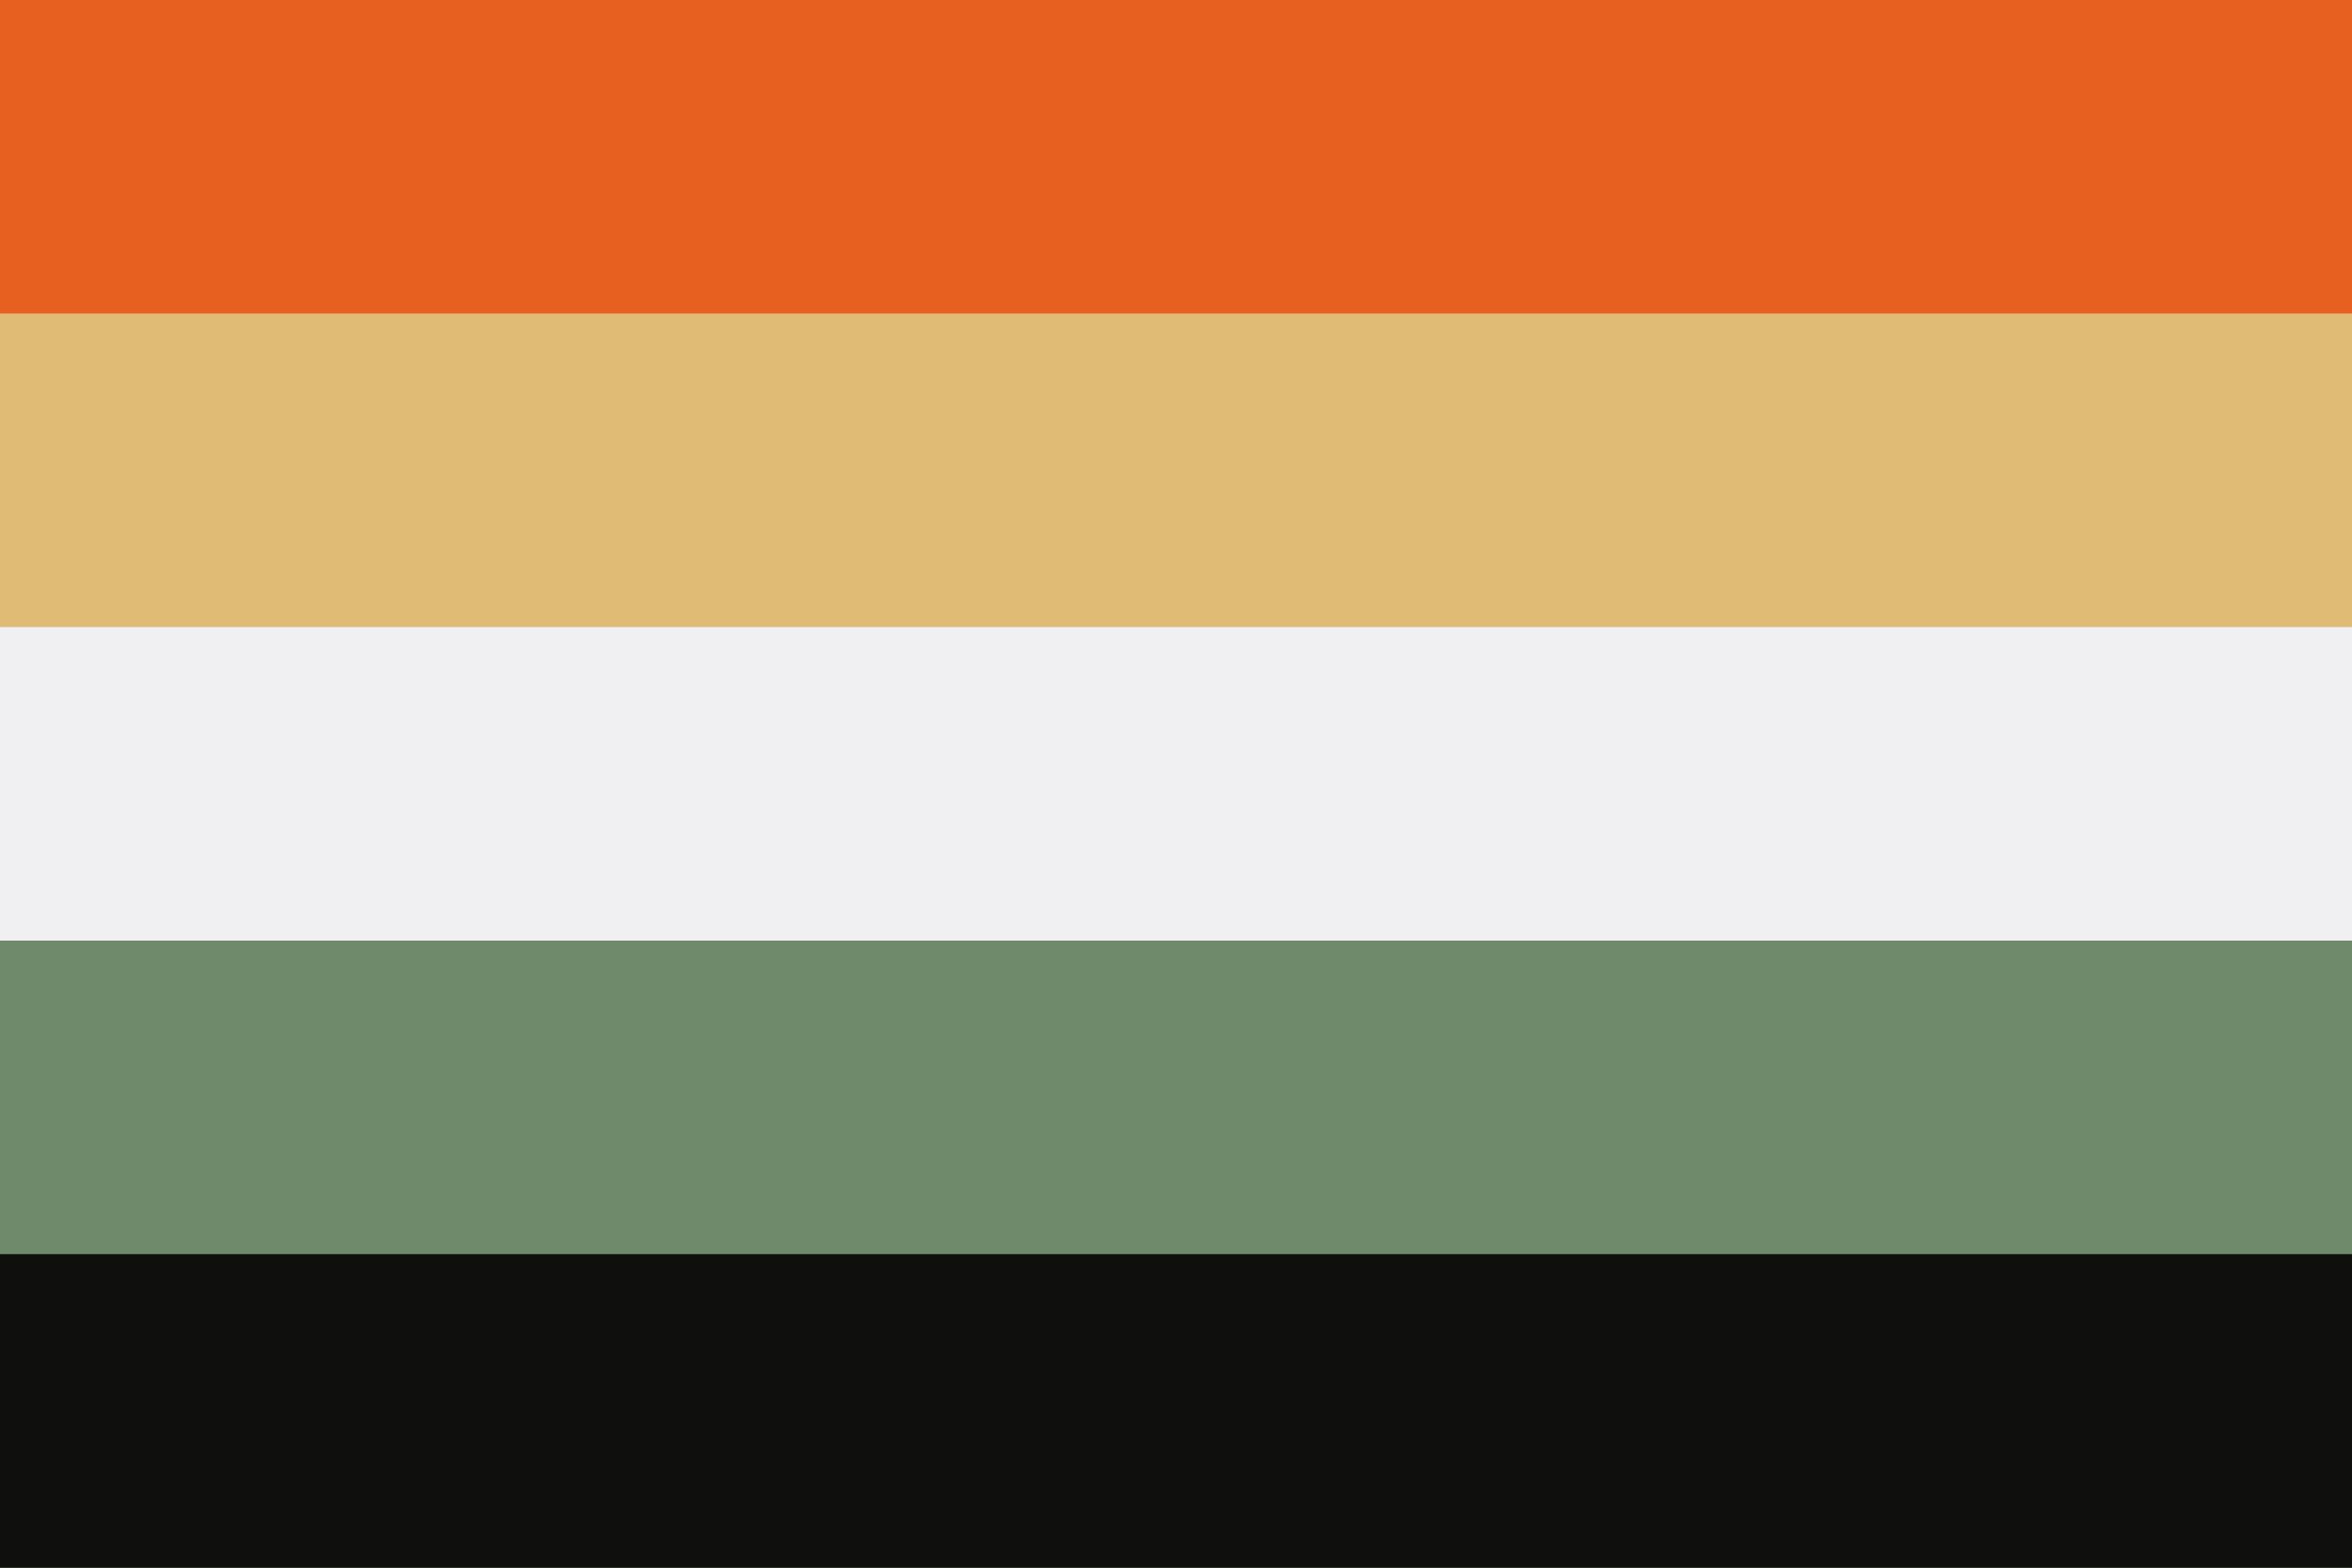 <?xml version="1.0" encoding="UTF-8" standalone="no"?>
<!-- Created with Inkscape (http://www.inkscape.org/) -->

<svg
   width="300"
   height="200"
   viewBox="0 0 300 200"
   version="1.1"
   id="svg5"
   xml:space="preserve"
   xmlns="http://www.w3.org/2000/svg"
   xmlns:svg="http://www.w3.org/2000/svg"><rect x="0" y="0" width="300" height="200" fill="#333333" stroke="none"/><defs
     id="defs2" /><rect
     style="fill:#e76020;fill-opacity:1;stroke-width:8.216;stroke-linecap:round;stroke-linejoin:round;paint-order:markers stroke fill"
     id="rect5"
     width="300"
     height="80"
     x="0"
     y="0" /><rect
     style="fill:#e0bb75;fill-opacity:1;stroke-width:8.216;stroke-linecap:round;stroke-linejoin:round;paint-order:markers stroke fill"
     id="rect6"
     width="300"
     height="80"
     x="0"
     y="40" /><rect
     style="fill:#f0f0f2;fill-opacity:1;stroke-width:8.216;stroke-linecap:round;stroke-linejoin:round;paint-order:markers stroke fill"
     id="rect7"
     width="300"
     height="80"
     x="0"
     y="80" /><rect
     style="fill:#6f8a6b;fill-opacity:1;stroke-width:8.216;stroke-linecap:round;stroke-linejoin:round;paint-order:markers stroke fill"
     id="rect8"
     width="300"
     height="80"
     x="0"
     y="120" /><rect
     style="fill:#0f0f0d;fill-opacity:1;stroke-width:8.216;stroke-linecap:round;stroke-linejoin:round;paint-order:markers stroke fill"
     id="rect9"
     width="300"
     height="40"
     x="0"
     y="160" /></svg>
